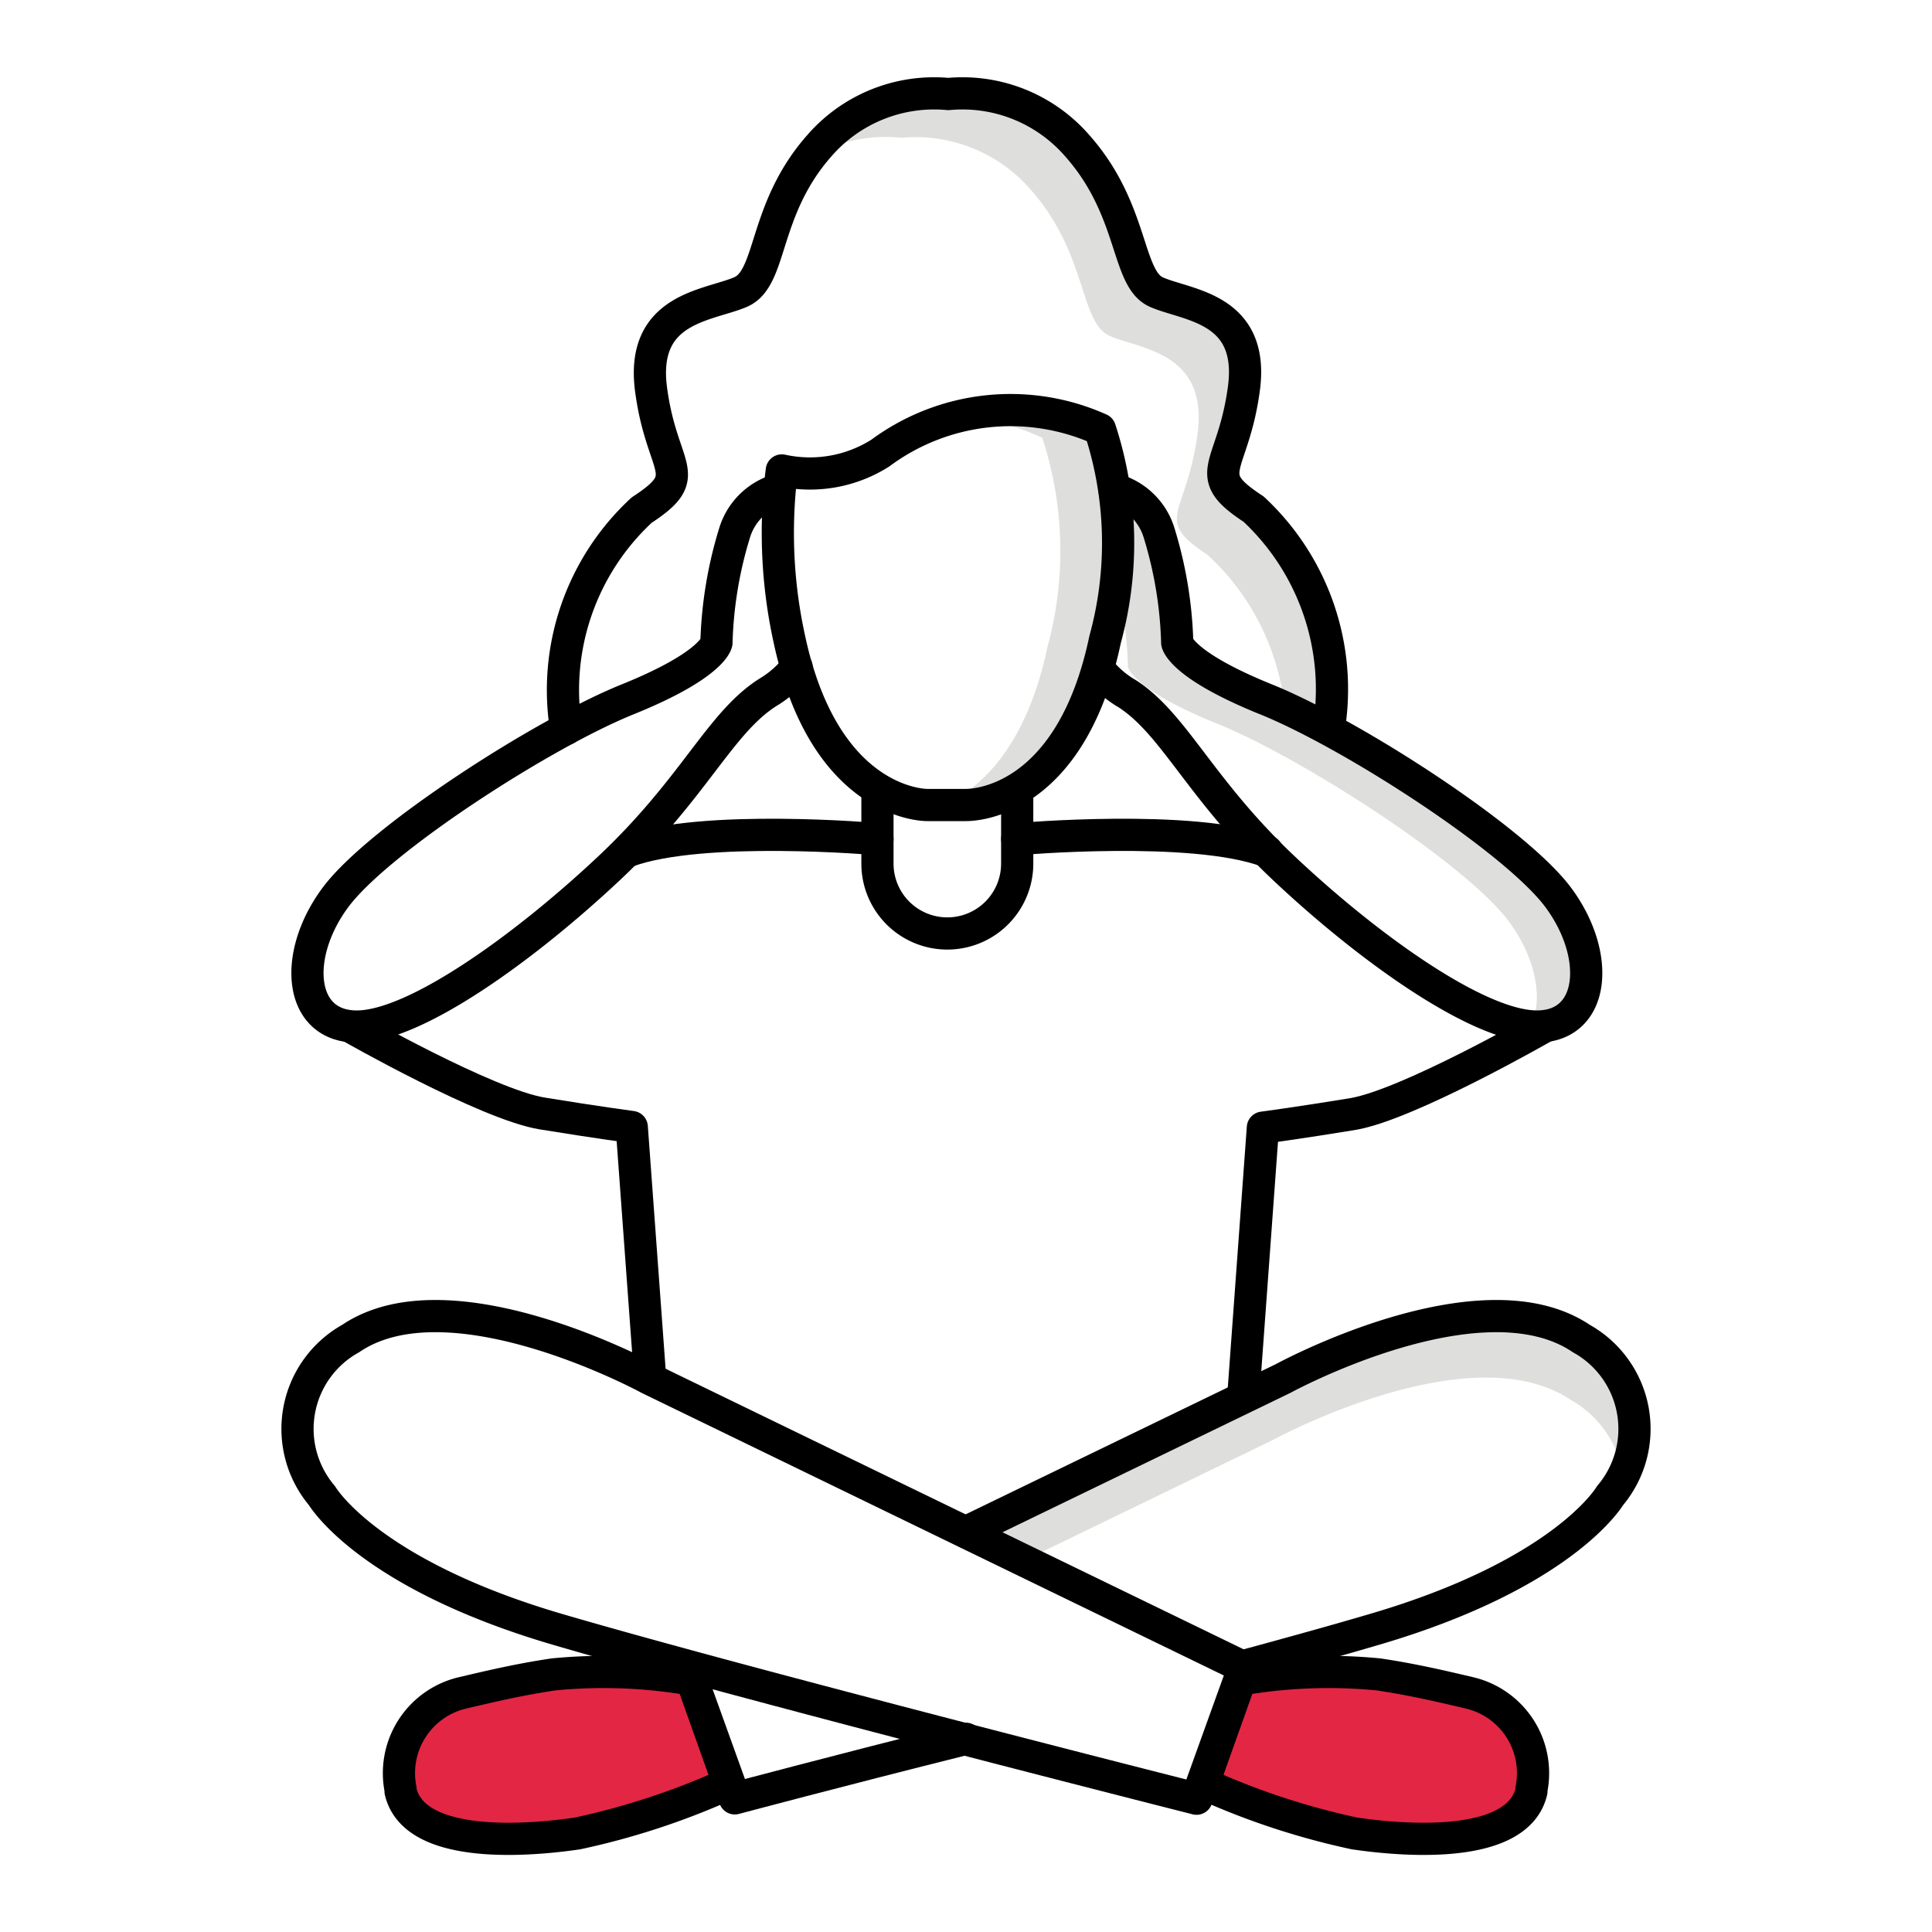 <svg viewBox="0 0 60 60" xmlns="http://www.w3.org/2000/svg" data-name="Layer 1" id="Layer_1"><defs><style>.cls-1{fill:#dededc;}.cls-2{fill:none;}.cls-2,.cls-3{stroke:#000;stroke-linecap:round;stroke-linejoin:round;}.cls-3{fill:#e32644;}</style></defs><path d="M34.32,19.86C33.24,25,30.16,25,30,25H29.3c1-.43,2.54-1.63,3.23-4.91a11.29,11.29,0,0,0-.16-6.49A6,6,0,0,0,29.7,13a6.06,6.06,0,0,1,4.46.36A11.33,11.33,0,0,1,34.32,19.86Z" class="cls-1"></path><path d="M37.19,13.48c-.34,2.55-1.4,2.63.3,3.74A7.54,7.54,0,0,1,39.9,22l.11.08a7,7,0,0,1,.74.33l.45.23,0,0a7.64,7.64,0,0,0-2.34-6.8c-1.7-1.11-.64-1.19-.3-3.74s-1.79-2.6-2.72-3-.68-2.55-2.46-4.55a4.72,4.72,0,0,0-4-1.6,4.72,4.72,0,0,0-4,1.6A5.84,5.84,0,0,0,25,5a4.55,4.55,0,0,1,3-.72,4.72,4.72,0,0,1,4,1.6c1.78,2,1.52,4.13,2.46,4.55S37.53,10.92,37.19,13.48Z" class="cls-1"></path><path d="M49.11,41.84c-3.13-2.11-9.26,1.24-9.26,1.24l-9.43,4.57c.53.21,1.06.46,1.58.72l7.53-3.65s6.13-3.35,9.26-1.24A3.26,3.26,0,0,1,50.43,46,3.06,3.06,0,0,0,49.11,41.84Z" class="cls-1"></path><path d="M30,47.58l9.85-4.77s6.13-3.35,9.26-1.24A3.21,3.21,0,0,1,50,46.45s-1.41,2.42-7.31,4.15c-1.12.33-2.52.72-4.07,1.14h0" class="cls-2"></path><path d="M30,54h0c-4,1-7.18,1.85-7.18,1.85l-1.47-4.08.07,0" class="cls-2"></path><path d="M21.48,52.16A16,16,0,0,0,17.19,52c-1.08.16-2,.38-2.81.57a2.56,2.56,0,0,0-1.94,3v.06c.47,2,4.66,1.43,5.49,1.31a23,23,0,0,0,4.7-1.55Z" class="cls-3"></path><path d="M20.15,42.81S14,39.46,10.89,41.57A3.21,3.21,0,0,0,10,46.45s1.41,2.42,7.31,4.15,19.85,5.26,19.85,5.26l1.47-4.08Z" class="cls-2"></path><path d="M38.52,52.16A16,16,0,0,1,42.81,52c1.08.16,2,.38,2.81.57a2.56,2.56,0,0,1,1.94,3v.06c-.47,2-4.66,1.43-5.49,1.31a23,23,0,0,1-4.7-1.55Z" class="cls-3"></path><path d="M48.16,28c-1.33-1.8-6.43-5.09-9.08-6.16s-2.76-1.76-2.76-1.76a12.74,12.74,0,0,0-.56-3.4,2.07,2.07,0,0,0-1.32-1.33,2.51,2.51,0,0,1-.25,1.43,4.35,4.35,0,0,1,.28.53,12.74,12.74,0,0,1,.56,3.4s.11.69,2.76,1.76,7.75,4.36,9.08,6.16c.9,1.23,1.1,2.62.56,3.41h.06C49.29,32,49.48,29.81,48.16,28Z" class="cls-1"></path><path d="M24.2,15.2a2,2,0,0,0-1.39,1.36,12.74,12.74,0,0,0-.56,3.4s-.11.69-2.76,1.76-7.75,4.36-9.08,6.16-1.13,4,.67,4,5.19-2.43,7.84-4.92,3.43-4.51,4.93-5.46a3.28,3.28,0,0,0,.89-.78" class="cls-2"></path><path d="M10.91,31.9v0s4.21,2.4,5.93,2.68,2.78.42,2.78.42l.57,7.79" class="cls-2"></path><path d="M19.48,26.44c2.32-.86,7.77-.38,7.77-.38" class="cls-2"></path><path d="M34.61,15.2A2,2,0,0,1,36,16.56a12.74,12.74,0,0,1,.56,3.4s.11.69,2.76,1.76,7.75,4.36,9.08,6.16,1.13,4-.67,4S42.56,29.49,39.91,27,36.48,22.49,35,21.54a3.06,3.06,0,0,1-.88-.77" class="cls-2"></path><path d="M47.93,31.9v0S43.71,34.32,42,34.6s-2.78.42-2.78.42l-.6,8.23" class="cls-2"></path><path d="M31.59,26.06s5.45-.48,7.76.38" class="cls-2"></path><path d="M17.58,22.64a7.61,7.61,0,0,1,2.35-6.8c1.7-1.11.63-1.19.29-3.74S22,9.5,23,9.07s.68-2.55,2.45-4.55a4.72,4.72,0,0,1,4-1.6,4.72,4.72,0,0,1,4,1.6c1.78,2,1.52,4.13,2.46,4.55s3.06.47,2.72,3-1.4,2.63.3,3.74a7.64,7.64,0,0,1,2.34,6.8" class="cls-2"></path><path d="M34.32,19.86C33.24,25,30.16,25,30,25H28.79c-.12,0-3.19-.05-4.28-5.17a15.36,15.36,0,0,1-.23-5.22,4.08,4.08,0,0,0,3.06-.54,6.79,6.79,0,0,1,6.82-.74A11.33,11.33,0,0,1,34.32,19.86Z" class="cls-2"></path><path d="M31.59,24.52v2.3a2.17,2.17,0,1,1-4.34,0V24.53" class="cls-2"></path></svg>